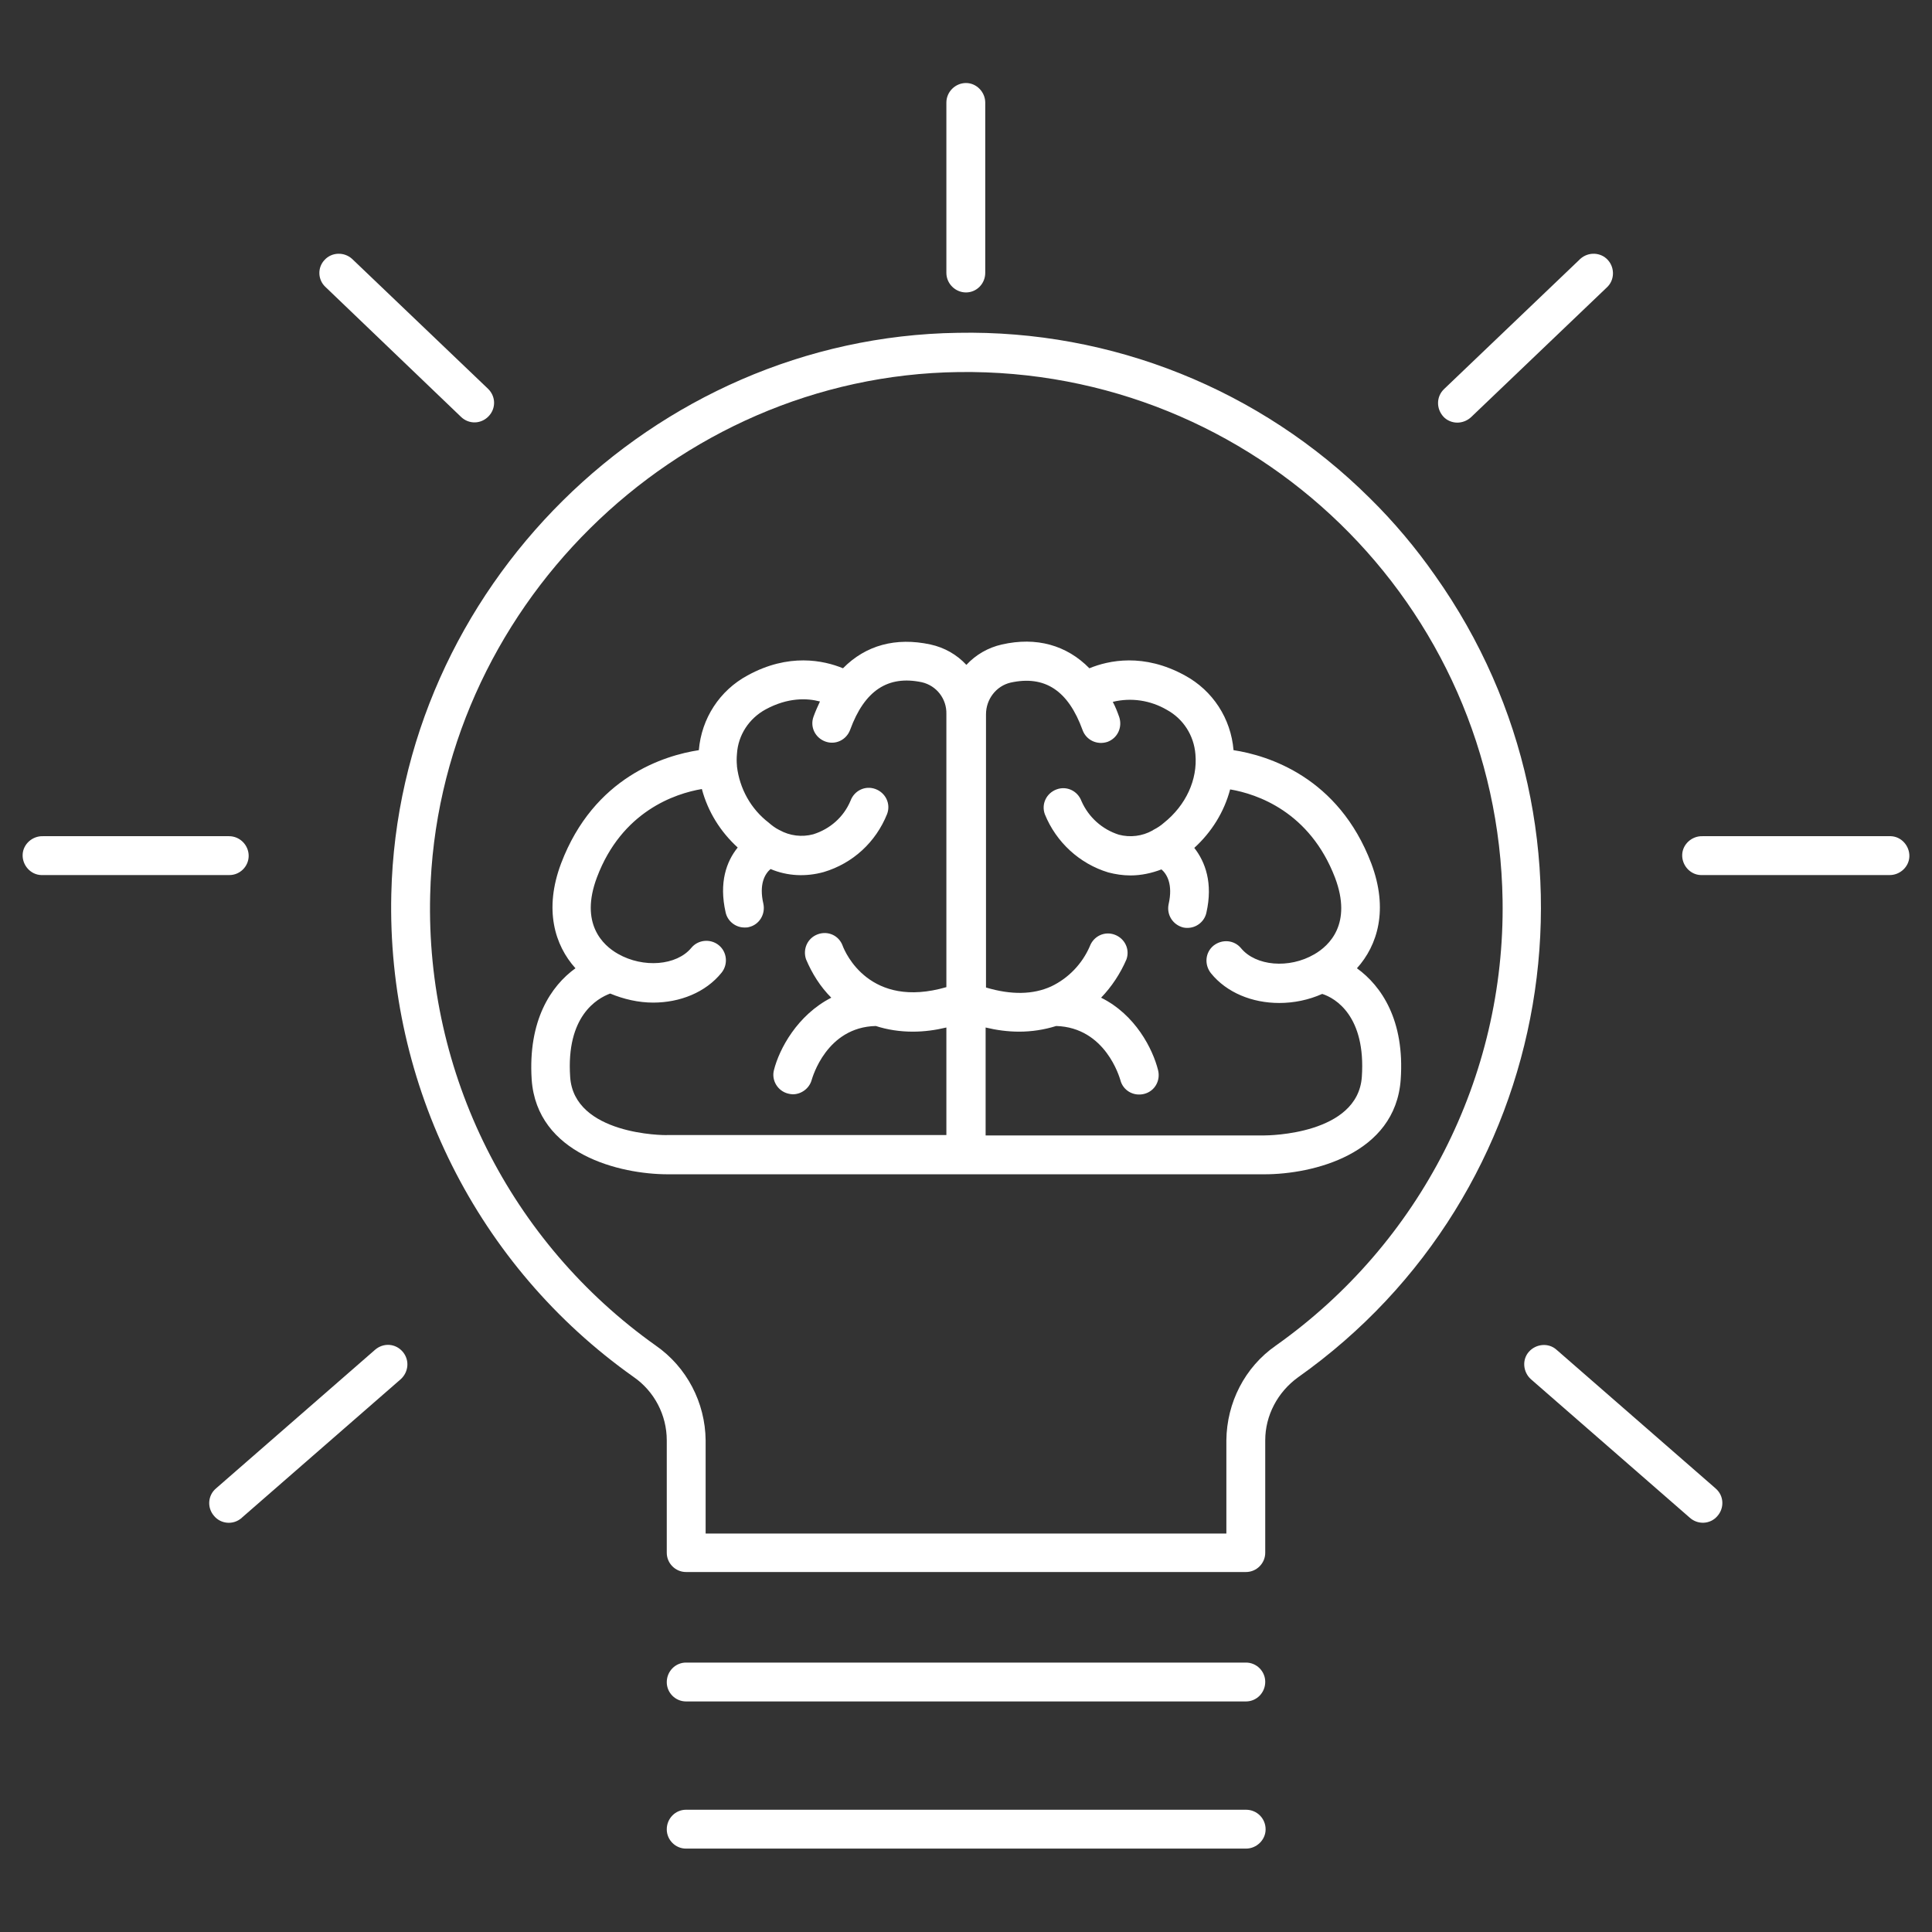 <?xml version="1.0" encoding="utf-8"?>
<!-- Generator: Adobe Illustrator 27.6.1, SVG Export Plug-In . SVG Version: 6.00 Build 0)  -->
<svg version="1.1" id="Layer_1" xmlns="http://www.w3.org/2000/svg" xmlns:xlink="http://www.w3.org/1999/xlink" x="0px" y="0px"
	 viewBox="0 0 512 512" style="enable-background:new 0 0 512 512;" xml:space="preserve">
<rect x="0" y="0" width="512" height="512" fill="#333333" stroke="none"/>
<style type="text/css">
	.st0{fill:#FFFFFF;}
</style>
<path class="st0" d="M363,132c-29-28.8-68.4-44.6-109.2-43.8c-80.9,1.2-148.2,67.9-150.1,148.7c-1.2,50.7,22.8,98.7,64.2,128
	c5.5,3.8,8.8,10.1,8.8,16.8v29.8c0,2.8,2.3,5.1,5.1,5.1h148.4c2.8,0,5.1-2.3,5.1-5.1v-29.8c0-6.6,3.3-12.8,8.7-16.7
	c68.7-48.6,85-143.8,36.3-212.5C375.2,145.2,369.4,138.3,363,132z M338.1,356.6c-8.2,5.7-13,15.1-13.1,25.1v24.7H187v-24.7
	c-0.1-10-5-19.4-13.2-25.1c-38.6-27.4-61-72.1-59.8-119.4c1.8-75.4,64.6-137.6,140-138.6c78.5-1.1,143,61.5,144.2,140
	C398.9,285.4,376.4,329.5,338.1,356.6L338.1,356.6z"/>
<path class="st0" d="M359.6,256.6c5.5-6.1,8.4-15.6,3.8-27.8c-8.7-22.9-27.4-28.6-36.5-30c-0.7-8.4-5.5-15.8-12.9-19.8
	c-10.9-6-20.2-4-25.3-1.9c-6-6.1-14-8.4-23.2-6.3c-3.6,0.8-6.9,2.7-9.4,5.4c-2.5-2.7-5.8-4.6-9.5-5.4c-9.2-2-17.2,0.2-23.2,6.3
	c-5.1-2.1-14.4-4.1-25.3,1.9c-7.4,4-12.2,11.4-12.9,19.8c-9.1,1.4-27.8,7.1-36.5,30c-4.6,12.2-1.7,21.7,3.8,27.8
	c-6.5,4.7-12.6,13.8-11.6,29.5c1.4,19.8,23.4,25.1,36.1,25.1h158.1c12.8,0,34.7-5.3,36.1-25.1C372.3,270.4,366.1,261.3,359.6,256.6z
	 M151.1,285.4c-1.1-16.1,7.1-20.8,10.6-22.1c3.6,1.5,7.5,2.4,11.4,2.4c7.1,0,13.9-2.7,18.1-7.9c1.8-2.2,1.5-5.5-0.7-7.3
	c-2.2-1.8-5.5-1.5-7.3,0.7l0,0c-3.9,4.7-12.7,5.4-19.4,1.6c-4.1-2.3-10.2-8.1-5.6-20.3c6.6-17.5,20.7-22.2,27.8-23.4
	c1.6,6,4.9,11.3,9.5,15.5c-3,3.7-5,9.3-3.2,17.2c0.5,2.3,2.6,4,5,4c0.4,0,0.8,0,1.1-0.1c2.8-0.6,4.5-3.4,3.9-6.2
	c-1.2-5.2,0.4-7.9,1.9-9.2c4.5,1.9,9.4,2.1,14.1,0.8c7.7-2.3,13.8-7.9,16.8-15.4c1-2.7-0.4-5.6-3.1-6.6c-2.7-1-5.6,0.4-6.6,3.1l0,0
	c-1.8,4.3-5.4,7.5-9.9,8.9c-3,0.8-6.2,0.4-8.9-1.1l-0.2-0.1c-1-0.5-1.9-1.2-2.7-1.9c-4.7-3.6-7.7-9-8.4-14.9c0-0.1,0-0.1,0-0.2
	c-0.1-1-0.1-2,0-3.1c0.3-5,3.2-9.4,7.6-11.8c5.9-3.2,11-3,14.4-2.1c-0.6,1.3-1.2,2.6-1.7,4c-1,2.7,0.4,5.6,3.1,6.6
	c2.7,1,5.6-0.4,6.6-3.1c3.8-10.4,10-14.5,19-12.6c3.9,0.9,6.6,4.4,6.5,8.4v72.4c-20.3,5.9-26.8-9.1-27.5-11c-1-2.7-3.9-4-6.6-3
	c-2.7,1-4,3.9-3.1,6.6c1.6,3.8,3.8,7.3,6.7,10.2c-9,4.6-13.8,13.6-15.2,19.2c-0.7,2.7,1,5.5,3.7,6.2c0.4,0.1,0.9,0.2,1.3,0.2
	c2.3,0,4.4-1.6,5-3.8c0.2-0.6,3.9-14,17-14.3c3.1,1,6.4,1.5,9.8,1.5c3,0,6-0.4,8.9-1.1v28.5h-73.9
	C175.9,300.9,152.1,300.7,151.1,285.4z M360.9,285.4c-1.1,15.3-24.8,15.5-25.8,15.5h-73.9v-28.6c2.9,0.7,5.9,1.1,8.9,1.1
	c3.3,0,6.6-0.5,9.8-1.5c13.1,0.4,16.8,13.7,17,14.3c0.7,2.8,3.5,4.4,6.3,3.7c2.8-0.7,4.4-3.5,3.7-6.3c-1.4-5.6-6-14.7-15.1-19.2
	c2.8-2.9,5.1-6.4,6.7-10.1c1-2.7-0.4-5.6-3.1-6.6c-2.7-1-5.6,0.4-6.6,3.1c-2,4.6-5.6,8.4-10.2,10.6c-4.8,2.2-10.6,2.3-17.3,0.3
	v-72.4c0-4,2.7-7.5,6.5-8.4c9.1-2,15.3,2.1,19.1,12.6c1,2.7,3.9,4,6.6,3.1c2.7-1,4-3.9,3.1-6.6l0,0c-0.5-1.4-1-2.7-1.7-4
	c4.9-1.2,10-0.4,14.3,2.1c4.4,2.4,7.2,6.8,7.6,11.8c0.6,6.7-2.5,13.5-8.4,18.2c-0.8,0.7-1.7,1.3-2.7,1.8l-0.3,0.2
	c-2.7,1.5-5.9,1.9-8.9,1.1c-4.4-1.4-8-4.6-9.9-8.9c-1-2.7-3.9-4.1-6.6-3.1c-2.7,1-4.1,3.9-3.1,6.6l0,0c3,7.4,9.2,13.1,16.8,15.4
	c1.9,0.5,3.9,0.8,5.9,0.8c2.8,0,5.6-0.6,8.2-1.6c1.4,1.2,3.1,3.9,1.9,9.2c-0.6,2.8,1.1,5.5,3.9,6.2c0.4,0.1,0.8,0.1,1.1,0.1
	c2.4,0,4.5-1.7,5-4c1.8-7.9-0.3-13.5-3.2-17.2c4.6-4.2,7.9-9.5,9.5-15.5c7.1,1.2,21.1,5.9,27.8,23.4c4.6,12.2-1.5,18-5.5,20.3
	c-6.7,3.9-15.5,3.1-19.4-1.6c-1.8-2.2-5-2.5-7.3-0.7c-2.2,1.8-2.5,5-0.7,7.3c4.2,5.2,11,7.9,18.1,7.9c3.9,0,7.8-0.8,11.4-2.4
	C353.9,264.5,362,269.3,360.9,285.4z"/>
<path class="st0" d="M330.2,440.6H181.8c-2.8,0-5.1,2.3-5.1,5.2c0,2.8,2.3,5.1,5.1,5.1h148.4c2.8,0,5.1-2.3,5.1-5.2
	C335.3,442.9,333,440.6,330.2,440.6z"/>
<path class="st0" d="M330.2,479.6H181.8c-2.8,0-5.1,2.3-5.1,5.2c0,2.8,2.3,5.1,5.1,5.1h148.4c2.8,0,5.2-2.3,5.2-5.1
	C335.4,481.9,333.1,479.6,330.2,479.6C330.2,479.6,330.2,479.6,330.2,479.6z"/>
<path class="st0" d="M256,77.5c2.8,0,5.1-2.3,5.1-5.2V27.2c0-2.8-2.3-5.2-5.1-5.2s-5.2,2.3-5.2,5.2l0,0v45.1
	C250.8,75.2,253.2,77.5,256,77.5C256,77.5,256,77.5,256,77.5z"/>
<path class="st0" d="M122.2,110.5c2.1,2,5.3,1.9,7.3-0.2c2-2.1,1.9-5.3-0.2-7.3l-36-34.4c-2.1-1.9-5.4-1.8-7.3,0.3
	c-1.9,2-1.8,5.2,0.2,7.1L122.2,110.5z"/>
<path class="st0" d="M65.9,226.8c0-2.8-2.3-5.2-5.2-5.2h0H11.4c-2.8-0.1-5.3,2.1-5.4,4.9s2.1,5.3,4.9,5.4c0.2,0,0.3,0,0.5,0h49.4
	C63.6,231.9,65.9,229.6,65.9,226.8z"/>
<path class="st0" d="M99.4,357.7l-42.1,36.7c-2.2,1.8-2.5,5.1-0.6,7.3c1.8,2.2,5.1,2.5,7.3,0.6c0.1,0,0.1-0.1,0.1-0.1l42.1-36.7
	c2.1-1.9,2.4-5.1,0.5-7.3C104.8,356,101.6,355.8,99.4,357.7L99.4,357.7z"/>
<path class="st0" d="M386.2,112c1.3,0,2.6-0.5,3.6-1.4l36-34.4c2.1-1.9,2.2-5.2,0.3-7.3c-1.9-2.1-5.2-2.2-7.3-0.3
	c-0.1,0-0.1,0.1-0.1,0.1l-36,34.4c-2.1,2-2.1,5.2-0.2,7.3C383.4,111.4,384.8,112,386.2,112L386.2,112z"/>
<path class="st0" d="M500.6,221.6h-49.4c-2.8-0.1-5.3,2.1-5.4,4.9c-0.1,2.8,2.1,5.3,4.9,5.4c0.2,0,0.3,0,0.5,0h49.4
	c2.8,0.1,5.3-2.1,5.4-4.9c0.1-2.8-2.1-5.3-4.9-5.4C500.9,221.6,500.8,221.6,500.6,221.6z"/>
<path class="st0" d="M454.6,394.4l-42.1-36.7c-2.1-1.9-5.4-1.6-7.3,0.5s-1.6,5.4,0.5,7.3l42.1,36.7c2.1,1.9,5.4,1.8,7.3-0.4
	c1.9-2.1,1.8-5.4-0.4-7.3C454.7,394.5,454.7,394.5,454.6,394.4L454.6,394.4z"/>
</svg>
